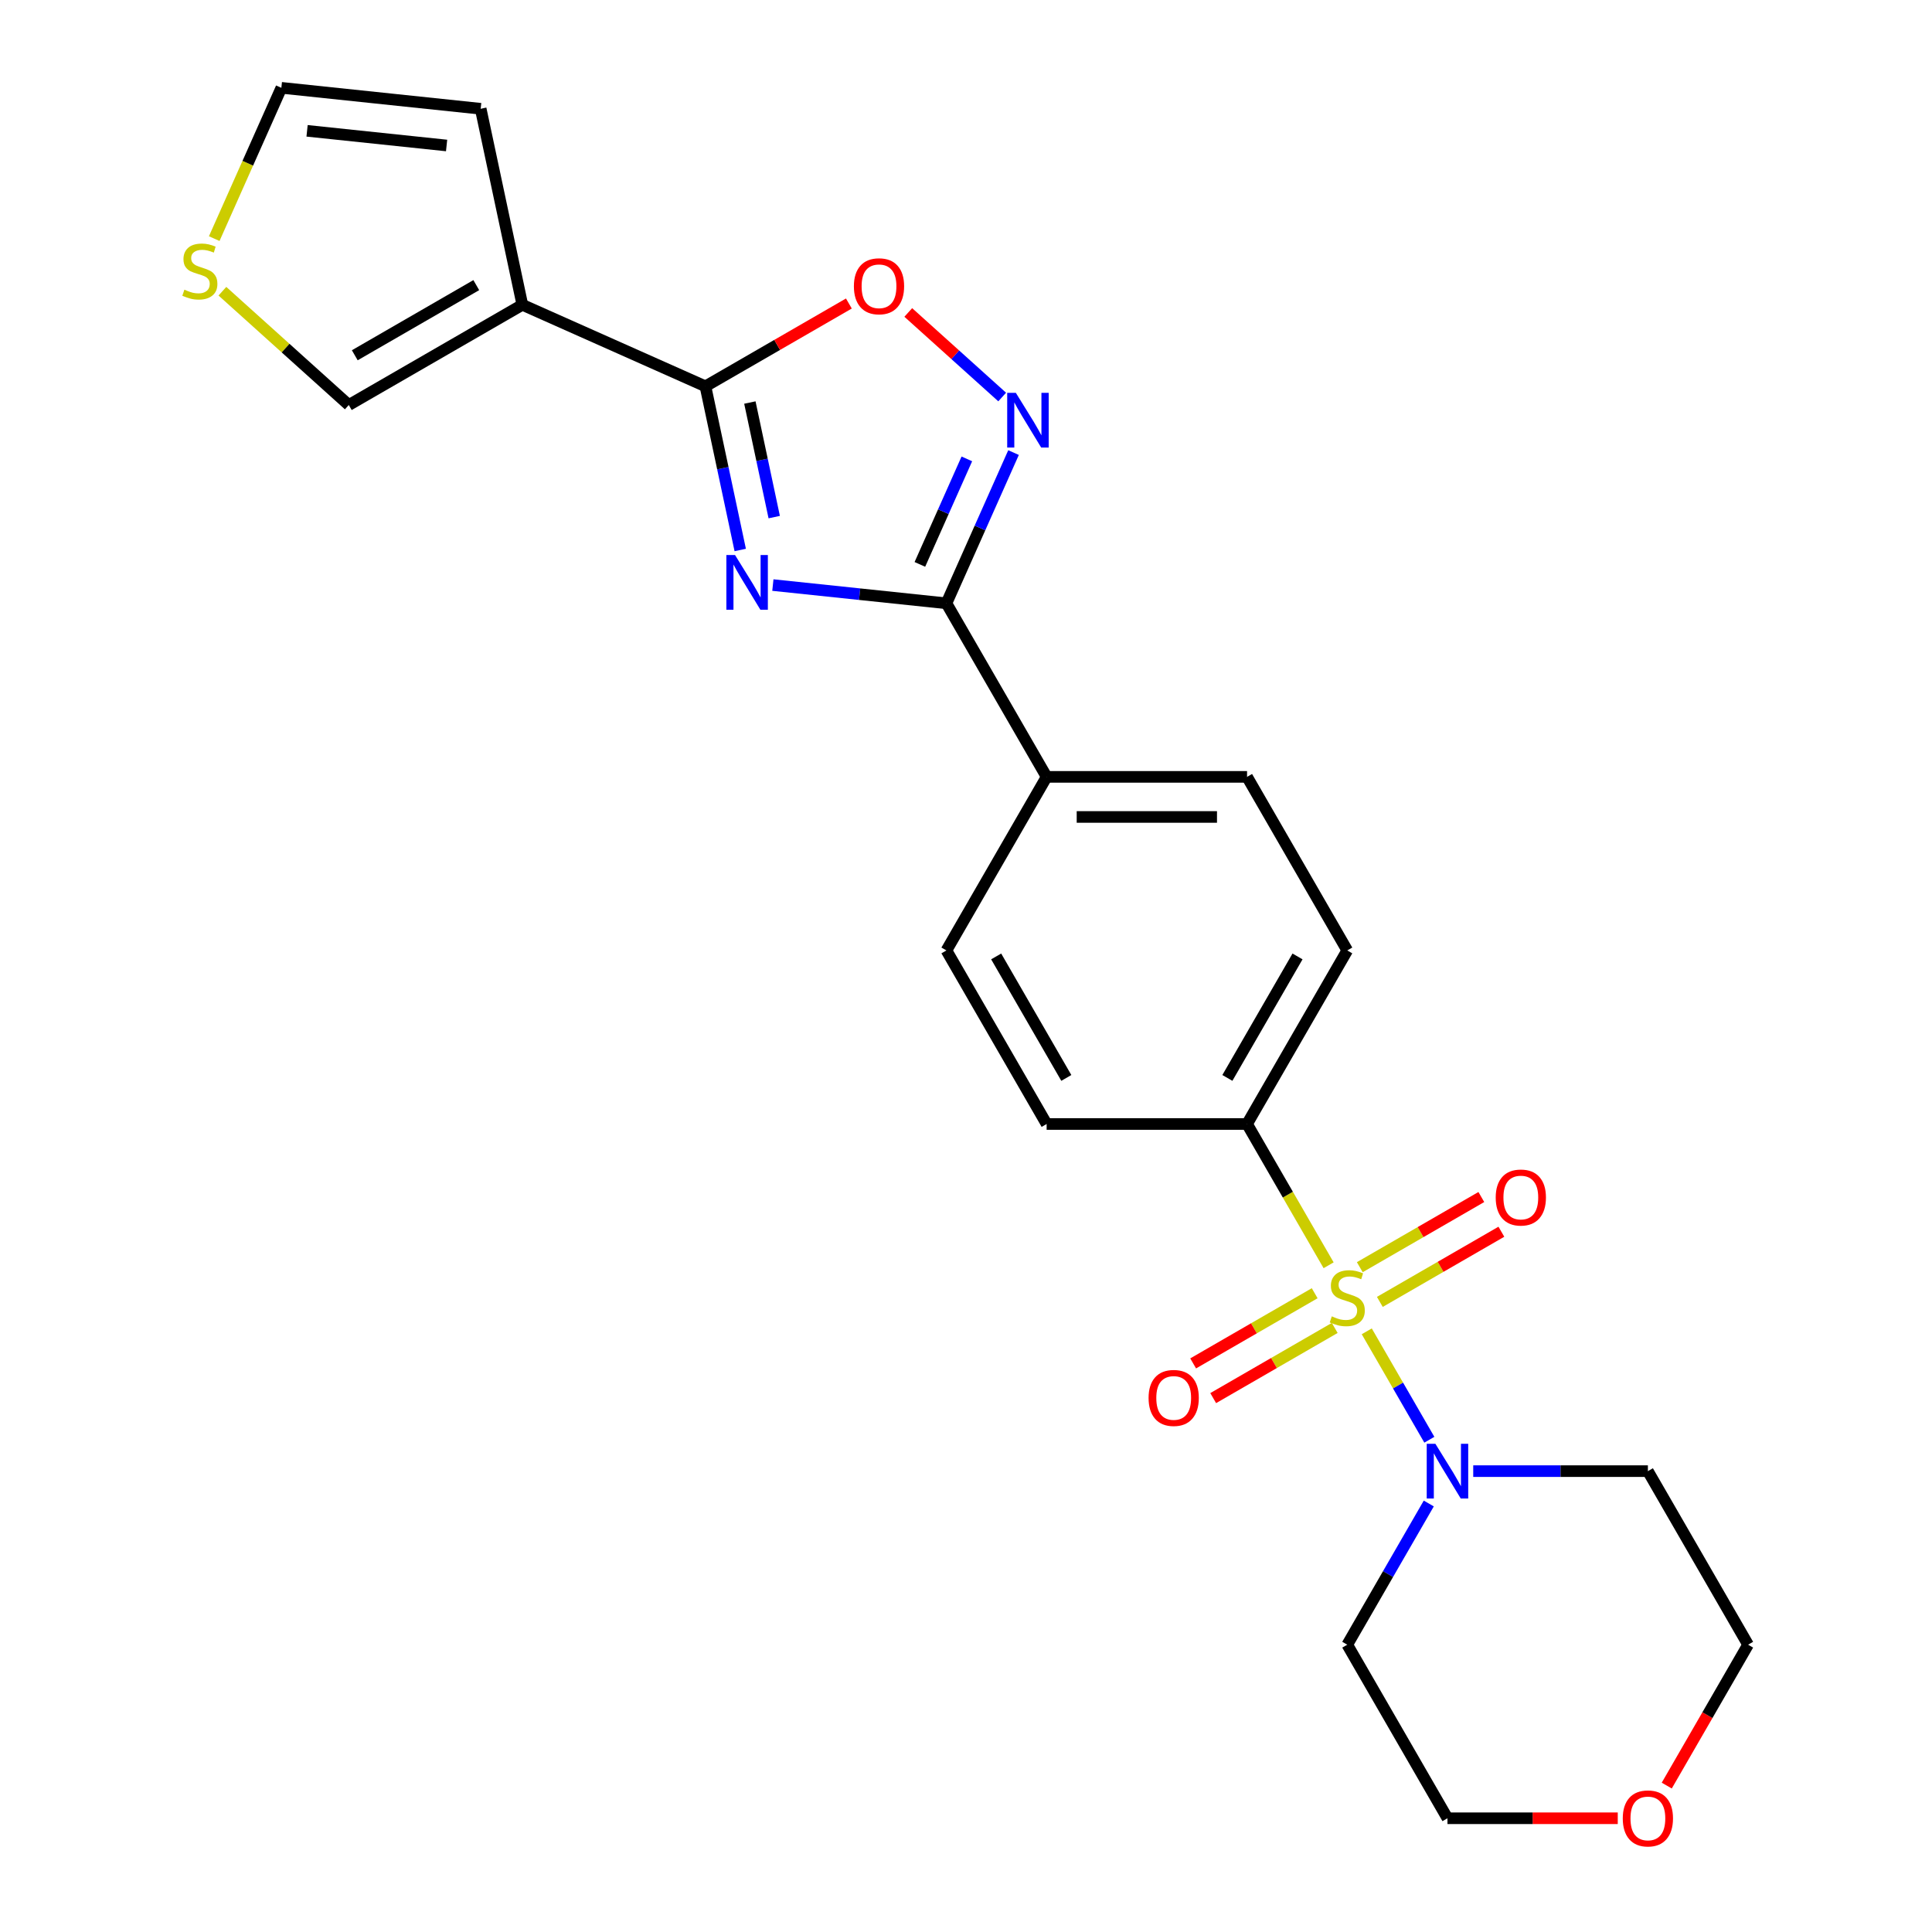 <?xml version='1.0' encoding='iso-8859-1'?>
<svg version='1.1' baseProfile='full'
              xmlns='http://www.w3.org/2000/svg'
                      xmlns:rdkit='http://www.rdkit.org/xml'
                      xmlns:xlink='http://www.w3.org/1999/xlink'
                  xml:space='preserve'
width='1000px' height='1000px' viewBox='0 0 1000 1000'>
<!-- END OF HEADER -->
<rect style='opacity:1.0;fill:#FFFFFF;stroke:none' width='1000' height='1000' x='0' y='0'> </rect>
<path class='bond-5' d='M 707.429,689.092 L 723.628,717.15' style='fill:none;fill-rule:evenodd;stroke:#CCCC00;stroke-width:6px;stroke-linecap:butt;stroke-linejoin:miter;stroke-opacity:1' />
<path class='bond-5' d='M 723.628,717.15 L 739.827,745.207' style='fill:none;fill-rule:evenodd;stroke:#0000FF;stroke-width:6px;stroke-linecap:butt;stroke-linejoin:miter;stroke-opacity:1' />
<path class='bond-7' d='M 687.691,654.905 L 666.582,618.343' style='fill:none;fill-rule:evenodd;stroke:#CCCC00;stroke-width:6px;stroke-linecap:butt;stroke-linejoin:miter;stroke-opacity:1' />
<path class='bond-7' d='M 666.582,618.343 L 645.473,581.782' style='fill:none;fill-rule:evenodd;stroke:#000000;stroke-width:6px;stroke-linecap:butt;stroke-linejoin:miter;stroke-opacity:1' />
<path class='bond-8' d='M 680.48,669.375 L 649.027,687.534' style='fill:none;fill-rule:evenodd;stroke:#CCCC00;stroke-width:6px;stroke-linecap:butt;stroke-linejoin:miter;stroke-opacity:1' />
<path class='bond-8' d='M 649.027,687.534 L 617.573,705.694' style='fill:none;fill-rule:evenodd;stroke:#FF0000;stroke-width:6px;stroke-linecap:butt;stroke-linejoin:miter;stroke-opacity:1' />
<path class='bond-8' d='M 690.854,687.342 L 659.4,705.502' style='fill:none;fill-rule:evenodd;stroke:#CCCC00;stroke-width:6px;stroke-linecap:butt;stroke-linejoin:miter;stroke-opacity:1' />
<path class='bond-8' d='M 659.4,705.502 L 627.947,723.662' style='fill:none;fill-rule:evenodd;stroke:#FF0000;stroke-width:6px;stroke-linecap:butt;stroke-linejoin:miter;stroke-opacity:1' />
<path class='bond-9' d='M 714.201,673.863 L 745.654,655.703' style='fill:none;fill-rule:evenodd;stroke:#CCCC00;stroke-width:6px;stroke-linecap:butt;stroke-linejoin:miter;stroke-opacity:1' />
<path class='bond-9' d='M 745.654,655.703 L 777.108,637.543' style='fill:none;fill-rule:evenodd;stroke:#FF0000;stroke-width:6px;stroke-linecap:butt;stroke-linejoin:miter;stroke-opacity:1' />
<path class='bond-9' d='M 703.827,655.895 L 735.281,637.736' style='fill:none;fill-rule:evenodd;stroke:#CCCC00;stroke-width:6px;stroke-linecap:butt;stroke-linejoin:miter;stroke-opacity:1' />
<path class='bond-9' d='M 735.281,637.736 L 766.735,619.576' style='fill:none;fill-rule:evenodd;stroke:#FF0000;stroke-width:6px;stroke-linecap:butt;stroke-linejoin:miter;stroke-opacity:1' />
<path class='bond-0' d='M 400.037,302.828 L 444.954,307.549' style='fill:none;fill-rule:evenodd;stroke:#0000FF;stroke-width:6px;stroke-linecap:butt;stroke-linejoin:miter;stroke-opacity:1' />
<path class='bond-0' d='M 444.954,307.549 L 489.871,312.27' style='fill:none;fill-rule:evenodd;stroke:#000000;stroke-width:6px;stroke-linecap:butt;stroke-linejoin:miter;stroke-opacity:1' />
<path class='bond-1' d='M 383.143,284.674 L 374.139,242.316' style='fill:none;fill-rule:evenodd;stroke:#0000FF;stroke-width:6px;stroke-linecap:butt;stroke-linejoin:miter;stroke-opacity:1' />
<path class='bond-1' d='M 374.139,242.316 L 365.136,199.959' style='fill:none;fill-rule:evenodd;stroke:#000000;stroke-width:6px;stroke-linecap:butt;stroke-linejoin:miter;stroke-opacity:1' />
<path class='bond-1' d='M 400.735,267.653 L 394.433,238.003' style='fill:none;fill-rule:evenodd;stroke:#0000FF;stroke-width:6px;stroke-linecap:butt;stroke-linejoin:miter;stroke-opacity:1' />
<path class='bond-1' d='M 394.433,238.003 L 388.131,208.352' style='fill:none;fill-rule:evenodd;stroke:#000000;stroke-width:6px;stroke-linecap:butt;stroke-linejoin:miter;stroke-opacity:1' />
<path class='bond-4' d='M 365.136,199.959 L 270.369,157.766' style='fill:none;fill-rule:evenodd;stroke:#000000;stroke-width:6px;stroke-linecap:butt;stroke-linejoin:miter;stroke-opacity:1' />
<path class='bond-26' d='M 365.136,199.959 L 402.258,178.526' style='fill:none;fill-rule:evenodd;stroke:#000000;stroke-width:6px;stroke-linecap:butt;stroke-linejoin:miter;stroke-opacity:1' />
<path class='bond-26' d='M 402.258,178.526 L 439.38,157.094' style='fill:none;fill-rule:evenodd;stroke:#FF0000;stroke-width:6px;stroke-linecap:butt;stroke-linejoin:miter;stroke-opacity:1' />
<path class='bond-2' d='M 489.871,312.27 L 541.738,402.107' style='fill:none;fill-rule:evenodd;stroke:#000000;stroke-width:6px;stroke-linecap:butt;stroke-linejoin:miter;stroke-opacity:1' />
<path class='bond-3' d='M 489.871,312.27 L 507.237,273.264' style='fill:none;fill-rule:evenodd;stroke:#000000;stroke-width:6px;stroke-linecap:butt;stroke-linejoin:miter;stroke-opacity:1' />
<path class='bond-3' d='M 507.237,273.264 L 524.604,234.257' style='fill:none;fill-rule:evenodd;stroke:#0000FF;stroke-width:6px;stroke-linecap:butt;stroke-linejoin:miter;stroke-opacity:1' />
<path class='bond-3' d='M 476.127,292.13 L 488.284,264.825' style='fill:none;fill-rule:evenodd;stroke:#000000;stroke-width:6px;stroke-linecap:butt;stroke-linejoin:miter;stroke-opacity:1' />
<path class='bond-3' d='M 488.284,264.825 L 500.441,237.52' style='fill:none;fill-rule:evenodd;stroke:#0000FF;stroke-width:6px;stroke-linecap:butt;stroke-linejoin:miter;stroke-opacity:1' />
<path class='bond-6' d='M 518.73,205.498 L 494.424,183.613' style='fill:none;fill-rule:evenodd;stroke:#0000FF;stroke-width:6px;stroke-linecap:butt;stroke-linejoin:miter;stroke-opacity:1' />
<path class='bond-6' d='M 494.424,183.613 L 470.118,161.728' style='fill:none;fill-rule:evenodd;stroke:#FF0000;stroke-width:6px;stroke-linecap:butt;stroke-linejoin:miter;stroke-opacity:1' />
<path class='bond-12' d='M 270.369,157.766 L 180.532,209.633' style='fill:none;fill-rule:evenodd;stroke:#000000;stroke-width:6px;stroke-linecap:butt;stroke-linejoin:miter;stroke-opacity:1' />
<path class='bond-12' d='M 246.52,147.579 L 183.634,183.886' style='fill:none;fill-rule:evenodd;stroke:#000000;stroke-width:6px;stroke-linecap:butt;stroke-linejoin:miter;stroke-opacity:1' />
<path class='bond-13' d='M 270.369,157.766 L 248.802,56.298' style='fill:none;fill-rule:evenodd;stroke:#000000;stroke-width:6px;stroke-linecap:butt;stroke-linejoin:miter;stroke-opacity:1' />
<path class='bond-20' d='M 762.541,761.456 L 807.742,761.456' style='fill:none;fill-rule:evenodd;stroke:#0000FF;stroke-width:6px;stroke-linecap:butt;stroke-linejoin:miter;stroke-opacity:1' />
<path class='bond-20' d='M 807.742,761.456 L 852.943,761.456' style='fill:none;fill-rule:evenodd;stroke:#000000;stroke-width:6px;stroke-linecap:butt;stroke-linejoin:miter;stroke-opacity:1' />
<path class='bond-21' d='M 739.535,778.209 L 718.438,814.751' style='fill:none;fill-rule:evenodd;stroke:#0000FF;stroke-width:6px;stroke-linecap:butt;stroke-linejoin:miter;stroke-opacity:1' />
<path class='bond-21' d='M 718.438,814.751 L 697.341,851.293' style='fill:none;fill-rule:evenodd;stroke:#000000;stroke-width:6px;stroke-linecap:butt;stroke-linejoin:miter;stroke-opacity:1' />
<path class='bond-15' d='M 645.473,581.782 L 697.341,491.944' style='fill:none;fill-rule:evenodd;stroke:#000000;stroke-width:6px;stroke-linecap:butt;stroke-linejoin:miter;stroke-opacity:1' />
<path class='bond-15' d='M 635.286,557.933 L 671.593,495.047' style='fill:none;fill-rule:evenodd;stroke:#000000;stroke-width:6px;stroke-linecap:butt;stroke-linejoin:miter;stroke-opacity:1' />
<path class='bond-16' d='M 645.473,581.782 L 541.738,581.782' style='fill:none;fill-rule:evenodd;stroke:#000000;stroke-width:6px;stroke-linecap:butt;stroke-linejoin:miter;stroke-opacity:1' />
<path class='bond-10' d='M 541.738,402.107 L 489.871,491.944' style='fill:none;fill-rule:evenodd;stroke:#000000;stroke-width:6px;stroke-linecap:butt;stroke-linejoin:miter;stroke-opacity:1' />
<path class='bond-24' d='M 541.738,402.107 L 645.473,402.107' style='fill:none;fill-rule:evenodd;stroke:#000000;stroke-width:6px;stroke-linecap:butt;stroke-linejoin:miter;stroke-opacity:1' />
<path class='bond-24' d='M 557.298,422.854 L 629.913,422.854' style='fill:none;fill-rule:evenodd;stroke:#000000;stroke-width:6px;stroke-linecap:butt;stroke-linejoin:miter;stroke-opacity:1' />
<path class='bond-11' d='M 115.116,150.732 L 147.824,180.183' style='fill:none;fill-rule:evenodd;stroke:#CCCC00;stroke-width:6px;stroke-linecap:butt;stroke-linejoin:miter;stroke-opacity:1' />
<path class='bond-11' d='M 147.824,180.183 L 180.532,209.633' style='fill:none;fill-rule:evenodd;stroke:#000000;stroke-width:6px;stroke-linecap:butt;stroke-linejoin:miter;stroke-opacity:1' />
<path class='bond-27' d='M 110.883,123.508 L 128.259,84.481' style='fill:none;fill-rule:evenodd;stroke:#CCCC00;stroke-width:6px;stroke-linecap:butt;stroke-linejoin:miter;stroke-opacity:1' />
<path class='bond-27' d='M 128.259,84.481 L 145.635,45.455' style='fill:none;fill-rule:evenodd;stroke:#000000;stroke-width:6px;stroke-linecap:butt;stroke-linejoin:miter;stroke-opacity:1' />
<path class='bond-14' d='M 248.802,56.298 L 145.635,45.455' style='fill:none;fill-rule:evenodd;stroke:#000000;stroke-width:6px;stroke-linecap:butt;stroke-linejoin:miter;stroke-opacity:1' />
<path class='bond-14' d='M 231.158,75.305 L 158.941,67.714' style='fill:none;fill-rule:evenodd;stroke:#000000;stroke-width:6px;stroke-linecap:butt;stroke-linejoin:miter;stroke-opacity:1' />
<path class='bond-17' d='M 697.341,491.944 L 645.473,402.107' style='fill:none;fill-rule:evenodd;stroke:#000000;stroke-width:6px;stroke-linecap:butt;stroke-linejoin:miter;stroke-opacity:1' />
<path class='bond-18' d='M 541.738,581.782 L 489.871,491.944' style='fill:none;fill-rule:evenodd;stroke:#000000;stroke-width:6px;stroke-linecap:butt;stroke-linejoin:miter;stroke-opacity:1' />
<path class='bond-18' d='M 551.925,557.933 L 515.618,495.047' style='fill:none;fill-rule:evenodd;stroke:#000000;stroke-width:6px;stroke-linecap:butt;stroke-linejoin:miter;stroke-opacity:1' />
<path class='bond-19' d='M 837.35,941.13 L 793.279,941.13' style='fill:none;fill-rule:evenodd;stroke:#FF0000;stroke-width:6px;stroke-linecap:butt;stroke-linejoin:miter;stroke-opacity:1' />
<path class='bond-19' d='M 793.279,941.13 L 749.208,941.13' style='fill:none;fill-rule:evenodd;stroke:#000000;stroke-width:6px;stroke-linecap:butt;stroke-linejoin:miter;stroke-opacity:1' />
<path class='bond-25' d='M 862.708,924.217 L 883.759,887.755' style='fill:none;fill-rule:evenodd;stroke:#FF0000;stroke-width:6px;stroke-linecap:butt;stroke-linejoin:miter;stroke-opacity:1' />
<path class='bond-25' d='M 883.759,887.755 L 904.811,851.293' style='fill:none;fill-rule:evenodd;stroke:#000000;stroke-width:6px;stroke-linecap:butt;stroke-linejoin:miter;stroke-opacity:1' />
<path class='bond-22' d='M 852.943,761.456 L 904.811,851.293' style='fill:none;fill-rule:evenodd;stroke:#000000;stroke-width:6px;stroke-linecap:butt;stroke-linejoin:miter;stroke-opacity:1' />
<path class='bond-23' d='M 697.341,851.293 L 749.208,941.13' style='fill:none;fill-rule:evenodd;stroke:#000000;stroke-width:6px;stroke-linecap:butt;stroke-linejoin:miter;stroke-opacity:1' />
<path  class='atom-0' d='M 689.341 681.339
Q 689.661 681.459, 690.981 682.019
Q 692.301 682.579, 693.741 682.939
Q 695.221 683.259, 696.661 683.259
Q 699.341 683.259, 700.901 681.979
Q 702.461 680.659, 702.461 678.379
Q 702.461 676.819, 701.661 675.859
Q 700.901 674.899, 699.701 674.379
Q 698.501 673.859, 696.501 673.259
Q 693.981 672.499, 692.461 671.779
Q 690.981 671.059, 689.901 669.539
Q 688.861 668.019, 688.861 665.459
Q 688.861 661.899, 691.261 659.699
Q 693.701 657.499, 698.501 657.499
Q 701.781 657.499, 705.501 659.059
L 704.581 662.139
Q 701.181 660.739, 698.621 660.739
Q 695.861 660.739, 694.341 661.899
Q 692.821 663.019, 692.861 664.979
Q 692.861 666.499, 693.621 667.419
Q 694.421 668.339, 695.541 668.859
Q 696.701 669.379, 698.621 669.979
Q 701.181 670.779, 702.701 671.579
Q 704.221 672.379, 705.301 674.019
Q 706.421 675.619, 706.421 678.379
Q 706.421 682.299, 703.781 684.419
Q 701.181 686.499, 696.821 686.499
Q 694.301 686.499, 692.381 685.939
Q 690.501 685.419, 688.261 684.499
L 689.341 681.339
' fill='#CCCC00'/>
<path  class='atom-1' d='M 380.444 287.267
L 389.724 302.267
Q 390.644 303.747, 392.124 306.427
Q 393.604 309.107, 393.684 309.267
L 393.684 287.267
L 397.444 287.267
L 397.444 315.587
L 393.564 315.587
L 383.604 299.187
Q 382.444 297.267, 381.204 295.067
Q 380.004 292.867, 379.644 292.187
L 379.644 315.587
L 375.964 315.587
L 375.964 287.267
L 380.444 287.267
' fill='#0000FF'/>
<path  class='atom-4' d='M 525.803 203.344
L 535.083 218.344
Q 536.003 219.824, 537.483 222.504
Q 538.963 225.184, 539.043 225.344
L 539.043 203.344
L 542.803 203.344
L 542.803 231.664
L 538.923 231.664
L 528.963 215.264
Q 527.803 213.344, 526.563 211.144
Q 525.363 208.944, 525.003 208.264
L 525.003 231.664
L 521.323 231.664
L 521.323 203.344
L 525.803 203.344
' fill='#0000FF'/>
<path  class='atom-6' d='M 742.948 747.296
L 752.228 762.296
Q 753.148 763.776, 754.628 766.456
Q 756.108 769.136, 756.188 769.296
L 756.188 747.296
L 759.948 747.296
L 759.948 775.616
L 756.068 775.616
L 746.108 759.216
Q 744.948 757.296, 743.708 755.096
Q 742.508 752.896, 742.148 752.216
L 742.148 775.616
L 738.468 775.616
L 738.468 747.296
L 742.948 747.296
' fill='#0000FF'/>
<path  class='atom-7' d='M 441.973 148.171
Q 441.973 141.371, 445.333 137.571
Q 448.693 133.771, 454.973 133.771
Q 461.253 133.771, 464.613 137.571
Q 467.973 141.371, 467.973 148.171
Q 467.973 155.051, 464.573 158.971
Q 461.173 162.851, 454.973 162.851
Q 448.733 162.851, 445.333 158.971
Q 441.973 155.091, 441.973 148.171
M 454.973 159.651
Q 459.293 159.651, 461.613 156.771
Q 463.973 153.851, 463.973 148.171
Q 463.973 142.611, 461.613 139.811
Q 459.293 136.971, 454.973 136.971
Q 450.653 136.971, 448.293 139.771
Q 445.973 142.571, 445.973 148.171
Q 445.973 153.891, 448.293 156.771
Q 450.653 159.651, 454.973 159.651
' fill='#FF0000'/>
<path  class='atom-9' d='M 594.503 723.566
Q 594.503 716.766, 597.863 712.966
Q 601.223 709.166, 607.503 709.166
Q 613.783 709.166, 617.143 712.966
Q 620.503 716.766, 620.503 723.566
Q 620.503 730.446, 617.103 734.366
Q 613.703 738.246, 607.503 738.246
Q 601.263 738.246, 597.863 734.366
Q 594.503 730.486, 594.503 723.566
M 607.503 735.046
Q 611.823 735.046, 614.143 732.166
Q 616.503 729.246, 616.503 723.566
Q 616.503 718.006, 614.143 715.206
Q 611.823 712.366, 607.503 712.366
Q 603.183 712.366, 600.823 715.166
Q 598.503 717.966, 598.503 723.566
Q 598.503 729.286, 600.823 732.166
Q 603.183 735.046, 607.503 735.046
' fill='#FF0000'/>
<path  class='atom-10' d='M 774.178 619.831
Q 774.178 613.031, 777.538 609.231
Q 780.898 605.431, 787.178 605.431
Q 793.458 605.431, 796.818 609.231
Q 800.178 613.031, 800.178 619.831
Q 800.178 626.711, 796.778 630.631
Q 793.378 634.511, 787.178 634.511
Q 780.938 634.511, 777.538 630.631
Q 774.178 626.751, 774.178 619.831
M 787.178 631.311
Q 791.498 631.311, 793.818 628.431
Q 796.178 625.511, 796.178 619.831
Q 796.178 614.271, 793.818 611.471
Q 791.498 608.631, 787.178 608.631
Q 782.858 608.631, 780.498 611.431
Q 778.178 614.231, 778.178 619.831
Q 778.178 625.551, 780.498 628.431
Q 782.858 631.311, 787.178 631.311
' fill='#FF0000'/>
<path  class='atom-12' d='M 95.442 149.941
Q 95.762 150.061, 97.082 150.621
Q 98.402 151.181, 99.842 151.541
Q 101.322 151.861, 102.762 151.861
Q 105.442 151.861, 107.002 150.581
Q 108.562 149.261, 108.562 146.981
Q 108.562 145.421, 107.762 144.461
Q 107.002 143.501, 105.802 142.981
Q 104.602 142.461, 102.602 141.861
Q 100.082 141.101, 98.562 140.381
Q 97.082 139.661, 96.002 138.141
Q 94.962 136.621, 94.962 134.061
Q 94.962 130.501, 97.362 128.301
Q 99.802 126.101, 104.602 126.101
Q 107.882 126.101, 111.602 127.661
L 110.682 130.741
Q 107.282 129.341, 104.722 129.341
Q 101.962 129.341, 100.442 130.501
Q 98.922 131.621, 98.962 133.581
Q 98.962 135.101, 99.722 136.021
Q 100.522 136.941, 101.642 137.461
Q 102.802 137.981, 104.722 138.581
Q 107.282 139.381, 108.802 140.181
Q 110.322 140.981, 111.402 142.621
Q 112.522 144.221, 112.522 146.981
Q 112.522 150.901, 109.882 153.021
Q 107.282 155.101, 102.922 155.101
Q 100.402 155.101, 98.482 154.541
Q 96.602 154.021, 94.362 153.101
L 95.442 149.941
' fill='#CCCC00'/>
<path  class='atom-20' d='M 839.943 941.21
Q 839.943 934.41, 843.303 930.61
Q 846.663 926.81, 852.943 926.81
Q 859.223 926.81, 862.583 930.61
Q 865.943 934.41, 865.943 941.21
Q 865.943 948.09, 862.543 952.01
Q 859.143 955.89, 852.943 955.89
Q 846.703 955.89, 843.303 952.01
Q 839.943 948.13, 839.943 941.21
M 852.943 952.69
Q 857.263 952.69, 859.583 949.81
Q 861.943 946.89, 861.943 941.21
Q 861.943 935.65, 859.583 932.85
Q 857.263 930.01, 852.943 930.01
Q 848.623 930.01, 846.263 932.81
Q 843.943 935.61, 843.943 941.21
Q 843.943 946.93, 846.263 949.81
Q 848.623 952.69, 852.943 952.69
' fill='#FF0000'/>
</svg>
